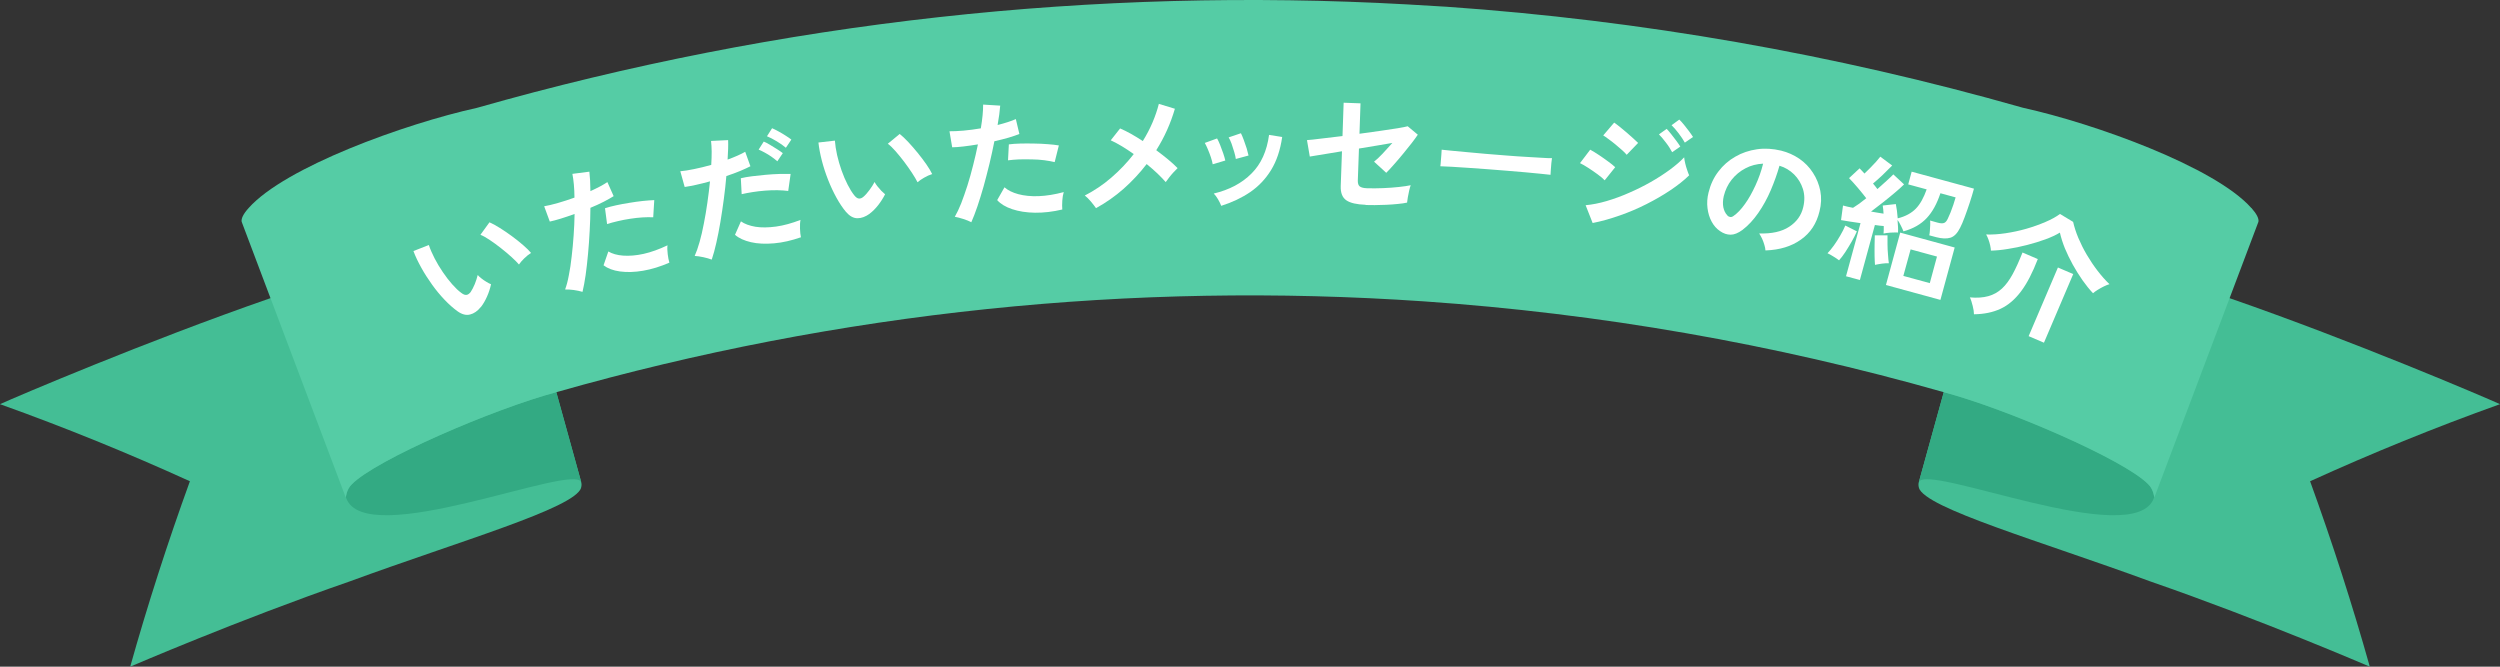 <svg width="300" height="80" viewBox="0 0 300 80" fill="none" xmlns="http://www.w3.org/2000/svg">
<rect x="0" y="0" width="300" height="80" fill="#333333" stroke="none"/>
<path d="M69.737 58.538C68.963 60.988 55.225 64.9 41.913 69.788C28.562 74.413 15.637 80 15.625 80C17.712 72.575 20.1 65.163 22.788 57.75C15.425 54.4 7.825 51.3 0 48.5C1.837 47.663 17.45 40.988 32.462 35.776C46.212 30.838 59.45 26.913 60.288 24.601C60.362 24.401 60.375 24.226 60.325 24.063H60.35C62.062 30.226 63.788 36.388 65.5 42.563C65.5 42.563 69.688 57.663 69.75 57.888C69.8 58.063 69.8 58.3 69.725 58.538H69.737Z" fill="#44BE95"/>
<path d="M42.212 58.113C45.087 55.163 59.2 49.075 66.762 47.05C67.762 50.663 68.762 54.275 69.762 57.888C69.05 55.4 43.725 66.225 41.525 59.713C41.525 59.713 41.525 59.7 41.5 59.663C41.525 59.45 41.65 58.675 42.212 58.113Z" fill="#33AA83"/>
<path d="M230.263 58.538C231.038 60.988 244.775 64.9 258.087 69.788C271.438 74.413 284.362 80 284.375 80C282.288 72.575 279.9 65.163 277.212 57.75C284.575 54.4 292.175 51.3 300 48.5C298.163 47.663 282.562 40.988 267.538 35.776C253.788 30.838 240.55 26.913 239.713 24.601C239.638 24.401 239.625 24.226 239.675 24.063H239.65C237.938 30.226 236.212 36.388 234.5 42.563C234.5 42.563 230.312 57.663 230.25 57.888C230.2 58.063 230.2 58.3 230.275 58.538H230.263Z" fill="#44BE95"/>
<path d="M257.8 58.113C254.925 55.163 240.812 49.075 233.25 47.05C232.25 50.663 231.25 54.275 230.25 57.888C230.962 55.4 256.287 66.225 258.487 59.713C258.487 59.713 258.487 59.7 258.512 59.663C258.487 59.45 258.362 58.675 257.8 58.113Z" fill="#33AA83"/>
<path d="M270.15 24.951C265.8 20.051 251.45 14.851 242.737 12.926C220.087 6.476 196.925 2.438 173.637 0.813C173.375 0.801 169.412 0.563 168.812 0.526C131.375 -1.562 93.675 2.563 57.25 12.938C48.537 14.863 34.187 20.063 29.837 24.963C29.187 25.676 28.925 26.251 29 26.613C33.162 37.651 37.337 48.688 41.5 59.725C41.5 59.725 41.55 58.763 42.212 58.125C45.087 55.175 59.2 49.088 66.762 47.063C100.725 37.388 135.95 33.763 170.862 36.163C191.887 37.613 212.8 41.238 233.25 47.063C240.812 49.075 254.925 55.163 257.8 58.125C258.45 58.763 258.512 59.725 258.512 59.725C262.675 48.688 266.85 37.651 271.012 26.613C271.087 26.251 270.812 25.676 270.175 24.963H270.15V24.951Z" fill="#55CCA5"/>
<path d="M57.7 36.838C57.312 37.325 56.875 37.626 56.412 37.738C55.95 37.863 55.437 37.738 54.9 37.35C54.4 36.988 53.887 36.538 53.362 35.988C52.837 35.438 52.337 34.838 51.862 34.175C51.387 33.513 50.95 32.838 50.562 32.138C50.175 31.438 49.85 30.776 49.612 30.126L51.462 29.401C51.625 29.901 51.862 30.438 52.15 31C52.437 31.563 52.775 32.113 53.137 32.651C53.5 33.188 53.875 33.675 54.262 34.113C54.65 34.55 55.012 34.901 55.362 35.151C55.6 35.338 55.812 35.413 55.987 35.388C56.162 35.363 56.325 35.238 56.475 35.05C56.65 34.788 56.812 34.475 56.975 34.088C57.125 33.7 57.25 33.338 57.325 33.001C57.437 33.126 57.587 33.276 57.775 33.413C57.962 33.563 58.162 33.7 58.375 33.825C58.587 33.95 58.762 34.05 58.925 34.113C58.812 34.626 58.65 35.126 58.437 35.6C58.225 36.075 57.987 36.488 57.712 36.838H57.7ZM62.275 31.738C62.062 31.488 61.762 31.188 61.375 30.838C60.987 30.488 60.575 30.138 60.112 29.776C59.65 29.413 59.212 29.088 58.775 28.801C58.35 28.513 57.975 28.301 57.65 28.176L58.737 26.676C59.087 26.826 59.5 27.051 59.975 27.351C60.45 27.651 60.937 27.976 61.425 28.338C61.912 28.701 62.362 29.051 62.775 29.413C63.187 29.763 63.5 30.088 63.725 30.351C63.437 30.538 63.162 30.75 62.9 31.013C62.637 31.276 62.425 31.513 62.287 31.726L62.275 31.738Z" fill="white"/>
<path d="M69.862 35.013C69.587 34.925 69.25 34.863 68.85 34.8C68.437 34.751 68.1 34.725 67.812 34.738C67.987 34.276 68.137 33.713 68.262 33.026C68.4 32.35 68.512 31.601 68.6 30.776C68.7 29.963 68.775 29.113 68.837 28.238C68.9 27.363 68.937 26.513 68.95 25.676C68.362 25.888 67.812 26.076 67.287 26.238C66.762 26.401 66.325 26.513 65.975 26.588L65.3 24.751C65.737 24.676 66.287 24.551 66.937 24.363C67.587 24.176 68.25 23.963 68.937 23.713C68.937 23.138 68.9 22.601 68.862 22.126C68.812 21.638 68.762 21.226 68.687 20.863L70.725 20.601C70.762 20.913 70.787 21.276 70.812 21.663C70.825 22.063 70.837 22.488 70.85 22.938C71.262 22.751 71.637 22.563 72 22.376C72.35 22.188 72.65 22.013 72.887 21.851L73.637 23.538C73.337 23.726 72.95 23.951 72.462 24.201C71.975 24.451 71.437 24.701 70.85 24.938C70.85 25.826 70.812 26.751 70.762 27.701C70.712 28.651 70.65 29.576 70.562 30.488C70.475 31.401 70.387 32.238 70.275 33.013C70.162 33.788 70.037 34.463 69.9 35.026L69.862 35.013ZM80.337 31.513C79.25 31.988 78.2 32.313 77.175 32.488C76.15 32.663 75.225 32.688 74.4 32.575C73.575 32.463 72.925 32.213 72.425 31.838L73 30.176C73.462 30.451 74.062 30.625 74.787 30.675C75.512 30.726 76.337 30.663 77.237 30.463C78.137 30.263 79.1 29.913 80.1 29.438C80.062 29.726 80.075 30.076 80.125 30.488C80.175 30.901 80.237 31.238 80.325 31.513H80.337ZM78.375 26.076C78 26.051 77.575 26.063 77.1 26.088C76.625 26.113 76.137 26.176 75.625 26.251C75.112 26.326 74.612 26.426 74.137 26.538C73.662 26.651 73.225 26.763 72.85 26.888L72.6 24.988C72.975 24.863 73.412 24.751 73.925 24.638C74.437 24.526 74.975 24.426 75.537 24.338C76.1 24.238 76.637 24.176 77.162 24.113C77.687 24.063 78.125 24.026 78.512 24.013L78.387 26.063L78.375 26.076Z" fill="white"/>
<path d="M85.4 31.151C85.137 31.05 84.812 30.951 84.4 30.863C83.987 30.776 83.65 30.726 83.362 30.713C83.562 30.263 83.762 29.713 83.95 29.038C84.137 28.376 84.312 27.638 84.462 26.826C84.625 26.013 84.762 25.188 84.887 24.313C85.012 23.451 85.112 22.601 85.2 21.763C84.6 21.926 84.037 22.076 83.5 22.188C82.962 22.301 82.525 22.388 82.162 22.438L81.637 20.551C82.087 20.513 82.637 20.426 83.3 20.288C83.962 20.151 84.65 19.988 85.35 19.788C85.387 19.213 85.4 18.676 85.4 18.188C85.4 17.701 85.362 17.276 85.325 16.913L87.375 16.813C87.387 17.126 87.387 17.488 87.375 17.876C87.362 18.276 87.337 18.701 87.312 19.151C87.737 19.001 88.125 18.838 88.5 18.676C88.862 18.513 89.175 18.363 89.425 18.213L90.05 19.951C89.737 20.113 89.325 20.301 88.825 20.513C88.325 20.726 87.762 20.926 87.162 21.126C87.087 22.013 86.987 22.926 86.862 23.863C86.737 24.801 86.6 25.726 86.45 26.626C86.3 27.526 86.137 28.351 85.962 29.126C85.787 29.901 85.612 30.55 85.425 31.101L85.4 31.151ZM96.1 28.476C94.987 28.863 93.912 29.113 92.875 29.201C91.837 29.288 90.912 29.251 90.112 29.063C89.312 28.876 88.662 28.588 88.2 28.176L88.912 26.563C89.35 26.876 89.937 27.088 90.662 27.213C91.387 27.326 92.2 27.313 93.125 27.188C94.037 27.063 95.025 26.788 96.062 26.388C96 26.676 95.987 27.026 96 27.438C96.012 27.851 96.05 28.201 96.112 28.476H96.1ZM94.575 22.913C94.2 22.863 93.775 22.838 93.3 22.826C92.825 22.826 92.325 22.826 91.812 22.876C91.3 22.913 90.8 22.976 90.312 23.051C89.825 23.126 89.387 23.213 89 23.301L88.9 21.388C89.275 21.301 89.725 21.213 90.25 21.151C90.775 21.088 91.312 21.026 91.887 20.976C92.462 20.926 93 20.888 93.525 20.876C94.05 20.863 94.5 20.876 94.875 20.876L94.587 22.913H94.575ZM93.275 19.351C93.075 19.176 92.85 19.001 92.587 18.813C92.325 18.626 92.05 18.463 91.775 18.313C91.5 18.163 91.25 18.038 91.037 17.951L91.65 16.988C91.837 17.063 92.087 17.188 92.375 17.363C92.675 17.538 92.962 17.713 93.25 17.901C93.537 18.088 93.762 18.238 93.937 18.376L93.275 19.363V19.351ZM94.312 17.738C94.012 17.476 93.637 17.213 93.2 16.951C92.762 16.688 92.375 16.488 92.037 16.351L92.65 15.388C92.837 15.463 93.087 15.588 93.387 15.751C93.687 15.913 93.987 16.088 94.275 16.276C94.562 16.463 94.8 16.613 94.962 16.751L94.3 17.738H94.312Z" fill="white"/>
<path d="M104.375 25.638C103.875 26.001 103.387 26.188 102.9 26.188C102.412 26.188 101.962 25.938 101.525 25.438C101.125 24.963 100.75 24.401 100.375 23.726C100.012 23.063 99.675 22.351 99.375 21.588C99.075 20.826 98.825 20.063 98.625 19.288C98.425 18.513 98.287 17.788 98.212 17.101L100.187 16.876C100.225 17.401 100.312 17.976 100.45 18.601C100.587 19.213 100.775 19.838 100.987 20.451C101.2 21.063 101.45 21.638 101.712 22.151C101.975 22.663 102.237 23.101 102.512 23.438C102.7 23.676 102.875 23.801 103.062 23.826C103.25 23.838 103.425 23.776 103.612 23.613C103.85 23.413 104.087 23.138 104.337 22.801C104.587 22.463 104.787 22.151 104.95 21.838C105.025 21.988 105.137 22.163 105.287 22.351C105.437 22.538 105.6 22.726 105.762 22.901C105.937 23.076 106.087 23.213 106.212 23.313C105.975 23.776 105.7 24.213 105.375 24.626C105.05 25.038 104.712 25.376 104.362 25.638H104.375ZM110.1 21.863C109.95 21.563 109.737 21.201 109.45 20.763C109.162 20.326 108.85 19.876 108.5 19.413C108.15 18.951 107.8 18.526 107.462 18.138C107.125 17.751 106.812 17.451 106.537 17.251L107.962 16.076C108.262 16.313 108.612 16.638 108.987 17.038C109.375 17.451 109.75 17.888 110.137 18.363C110.525 18.838 110.862 19.288 111.175 19.738C111.487 20.188 111.712 20.576 111.862 20.888C111.537 20.988 111.212 21.138 110.887 21.326C110.562 21.513 110.312 21.688 110.112 21.863H110.1Z" fill="white"/>
<path d="M116.55 26.663C116.3 26.526 115.975 26.401 115.587 26.276C115.2 26.151 114.862 26.063 114.575 26.013C114.825 25.588 115.075 25.063 115.337 24.413C115.587 23.763 115.837 23.051 116.087 22.276C116.337 21.488 116.562 20.676 116.775 19.826C116.987 18.976 117.187 18.151 117.35 17.326C116.737 17.426 116.162 17.513 115.612 17.576C115.062 17.638 114.612 17.676 114.262 17.676L113.937 15.751C114.387 15.751 114.95 15.738 115.612 15.676C116.275 15.613 116.987 15.526 117.7 15.401C117.8 14.826 117.862 14.301 117.912 13.826C117.962 13.351 117.975 12.913 117.975 12.551L120.025 12.676C120 12.988 119.962 13.351 119.912 13.738C119.85 14.126 119.787 14.551 119.712 15.001C120.15 14.888 120.562 14.776 120.937 14.651C121.312 14.526 121.637 14.413 121.9 14.288L122.325 16.076C122 16.213 121.575 16.351 121.05 16.513C120.525 16.663 119.95 16.813 119.325 16.951C119.15 17.826 118.962 18.726 118.737 19.651C118.512 20.576 118.275 21.476 118.037 22.351C117.787 23.226 117.537 24.038 117.287 24.776C117.037 25.513 116.787 26.151 116.55 26.688V26.663ZM127.487 25.138C126.337 25.413 125.237 25.538 124.2 25.526C123.162 25.513 122.25 25.363 121.462 25.101C120.675 24.838 120.075 24.476 119.662 24.013L120.537 22.476C120.95 22.838 121.5 23.113 122.2 23.301C122.9 23.488 123.725 23.576 124.65 23.538C125.575 23.501 126.575 23.338 127.65 23.051C127.562 23.326 127.5 23.676 127.475 24.088C127.45 24.501 127.45 24.851 127.475 25.126L127.487 25.138ZM126.55 19.451C126.187 19.363 125.762 19.288 125.3 19.226C124.837 19.163 124.337 19.138 123.812 19.126C123.287 19.113 122.787 19.126 122.3 19.126C121.812 19.151 121.362 19.188 120.962 19.238L121.062 17.326C121.45 17.276 121.9 17.238 122.437 17.226C122.962 17.213 123.512 17.213 124.087 17.226C124.662 17.226 125.2 17.263 125.725 17.301C126.25 17.338 126.687 17.388 127.062 17.451L126.562 19.451H126.55Z" fill="white"/>
<path d="M131.537 25.001C131.387 24.776 131.175 24.513 130.912 24.188C130.65 23.876 130.4 23.638 130.175 23.463C131.312 22.876 132.387 22.163 133.375 21.301C134.375 20.438 135.262 19.501 136.05 18.488C135.537 18.126 135.05 17.801 134.562 17.513C134.075 17.226 133.662 17.001 133.287 16.838L134.412 15.413C134.825 15.588 135.25 15.801 135.725 16.063C136.187 16.326 136.662 16.613 137.137 16.926C137.587 16.201 137.975 15.463 138.3 14.701C138.625 13.938 138.875 13.201 139.062 12.463L140.987 13.051C140.475 14.801 139.737 16.463 138.75 18.026C139.25 18.401 139.725 18.763 140.175 19.138C140.625 19.513 141 19.851 141.312 20.176C141.162 20.313 141 20.488 140.812 20.688C140.625 20.888 140.45 21.101 140.287 21.313C140.125 21.526 139.987 21.701 139.887 21.851C139.612 21.538 139.275 21.188 138.887 20.813C138.487 20.438 138.062 20.063 137.6 19.688C136.775 20.763 135.862 21.738 134.837 22.651C133.812 23.551 132.712 24.326 131.525 24.976L131.537 25.001Z" fill="white"/>
<path d="M145.525 19.713C145.487 19.501 145.425 19.226 145.312 18.888C145.2 18.551 145.075 18.226 144.937 17.901C144.8 17.576 144.675 17.326 144.575 17.151L146.05 16.613C146.162 16.801 146.275 17.051 146.412 17.388C146.55 17.726 146.662 18.063 146.787 18.401C146.9 18.738 146.987 19.026 147.037 19.263L145.525 19.713ZM146.55 24.701C146.462 24.476 146.337 24.213 146.162 23.913C145.987 23.613 145.812 23.388 145.65 23.226C147.525 22.776 149.037 21.976 150.175 20.826C151.325 19.688 152.025 18.138 152.287 16.188L153.862 16.438C153.637 18.013 153.187 19.338 152.525 20.413C151.862 21.488 151.025 22.363 150.025 23.051C149.012 23.738 147.85 24.288 146.55 24.701ZM148.3 19.088C148.275 18.876 148.212 18.588 148.112 18.251C148.012 17.913 147.9 17.576 147.787 17.238C147.662 16.913 147.55 16.663 147.437 16.488L148.912 15.988C149.012 16.188 149.125 16.451 149.25 16.788C149.375 17.126 149.487 17.463 149.6 17.801C149.7 18.138 149.775 18.426 149.825 18.663L148.3 19.076V19.088Z" fill="white"/>
<path d="M163.887 24.576C162.812 24.538 162.037 24.363 161.562 24.038C161.087 23.713 160.862 23.151 160.887 22.338L161.037 18.151C160.387 18.263 159.787 18.351 159.225 18.451C158.675 18.538 158.212 18.613 157.85 18.676C157.487 18.738 157.262 18.776 157.175 18.788L156.837 16.813C157.225 16.788 157.812 16.726 158.575 16.626C159.337 16.538 160.187 16.438 161.1 16.326L161.237 12.326L163.262 12.401L163.137 16.051C164.012 15.926 164.85 15.813 165.65 15.701C166.45 15.588 167.137 15.488 167.725 15.388C168.312 15.288 168.712 15.213 168.925 15.151L170.137 16.163C169.95 16.438 169.712 16.776 169.4 17.176C169.087 17.576 168.75 18.001 168.375 18.451C168 18.901 167.65 19.326 167.287 19.726C166.937 20.126 166.625 20.463 166.35 20.738L164.887 19.401C165.175 19.176 165.525 18.851 165.925 18.426C166.325 18.001 166.712 17.576 167.087 17.151C166.575 17.238 165.962 17.351 165.262 17.463C164.562 17.576 163.825 17.701 163.075 17.826L162.937 21.688C162.937 22.013 163 22.238 163.175 22.376C163.35 22.501 163.625 22.576 164.025 22.588C164.637 22.613 165.287 22.601 165.962 22.576C166.637 22.551 167.262 22.501 167.862 22.438C168.462 22.376 168.937 22.301 169.287 22.226C169.225 22.388 169.162 22.601 169.1 22.876C169.037 23.151 168.987 23.413 168.937 23.688C168.9 23.951 168.862 24.163 168.85 24.313C168.55 24.376 168.175 24.438 167.725 24.476C167.287 24.526 166.825 24.551 166.337 24.576C165.85 24.601 165.4 24.613 164.962 24.613C164.525 24.613 164.162 24.613 163.862 24.601L163.887 24.576Z" fill="white"/>
<path d="M172.837 19.963C172.862 19.813 172.887 19.613 172.9 19.351C172.925 19.088 172.937 18.838 172.962 18.576C172.987 18.313 172.987 18.113 173 17.963C173.2 17.988 173.562 18.026 174.087 18.076C174.612 18.126 175.237 18.188 175.962 18.251C176.687 18.313 177.475 18.388 178.3 18.463C179.125 18.538 179.962 18.601 180.8 18.663C181.637 18.726 182.412 18.788 183.162 18.826C183.9 18.876 184.537 18.913 185.087 18.938C185.625 18.976 186.012 18.988 186.237 18.976C186.212 19.113 186.187 19.313 186.162 19.576C186.137 19.838 186.112 20.101 186.1 20.363C186.087 20.626 186.075 20.826 186.062 20.976C185.787 20.938 185.4 20.901 184.875 20.851C184.35 20.801 183.737 20.738 183.05 20.676C182.35 20.613 181.612 20.551 180.825 20.488C180.037 20.426 179.25 20.363 178.45 20.301C177.65 20.238 176.887 20.188 176.162 20.138C175.437 20.088 174.787 20.051 174.212 20.013C173.637 19.976 173.175 19.963 172.837 19.951V19.963Z" fill="white"/>
<path d="M192.55 21.626C192.362 21.426 192.1 21.201 191.725 20.926C191.35 20.651 190.987 20.401 190.6 20.151C190.212 19.901 189.875 19.701 189.6 19.576L190.825 17.963C191.125 18.126 191.462 18.326 191.85 18.588C192.237 18.851 192.612 19.101 192.975 19.376C193.337 19.638 193.612 19.863 193.825 20.063L192.562 21.638L192.55 21.626ZM191.112 26.751L190.275 24.626C191.075 24.551 191.912 24.388 192.8 24.126C193.687 23.863 194.587 23.538 195.487 23.138C196.387 22.751 197.262 22.313 198.1 21.838C198.937 21.363 199.7 20.863 200.387 20.363C201.075 19.851 201.65 19.363 202.1 18.876C202.112 19.076 202.162 19.313 202.225 19.601C202.287 19.888 202.375 20.151 202.462 20.413C202.55 20.676 202.625 20.888 202.7 21.038C202.075 21.651 201.325 22.238 200.45 22.826C199.575 23.413 198.625 23.963 197.587 24.488C196.55 25.013 195.5 25.463 194.387 25.851C193.287 26.238 192.2 26.551 191.112 26.763V26.751ZM195.2 18.576C195.087 18.426 194.912 18.251 194.675 18.038C194.437 17.826 194.162 17.588 193.875 17.351C193.587 17.113 193.3 16.888 193.037 16.701C192.775 16.501 192.55 16.351 192.387 16.251L193.7 14.713C193.9 14.851 194.137 15.026 194.412 15.251C194.687 15.476 194.962 15.701 195.237 15.938C195.512 16.176 195.775 16.401 196.012 16.626C196.25 16.838 196.437 17.013 196.575 17.151L195.2 18.576ZM200.65 18.251C200.462 17.901 200.225 17.513 199.912 17.113C199.6 16.701 199.325 16.376 199.075 16.126L200 15.463C200.15 15.613 200.325 15.826 200.537 16.088C200.75 16.351 200.962 16.626 201.162 16.901C201.362 17.176 201.525 17.401 201.637 17.588L200.662 18.263L200.65 18.251ZM202.187 17.126C202 16.788 201.75 16.413 201.437 16.001C201.125 15.588 200.837 15.263 200.587 15.026L201.512 14.351C201.662 14.488 201.85 14.688 202.062 14.951C202.275 15.213 202.487 15.476 202.687 15.751C202.887 16.026 203.05 16.251 203.162 16.438L202.187 17.113V17.126Z" fill="white"/>
<path d="M211.85 30.038C211.85 29.863 211.8 29.638 211.725 29.388C211.65 29.138 211.562 28.876 211.45 28.638C211.337 28.401 211.212 28.188 211.1 28.013C212.6 28.063 213.8 27.801 214.7 27.213C215.6 26.626 216.162 25.838 216.387 24.863C216.575 24.088 216.562 23.351 216.35 22.676C216.137 22.001 215.775 21.413 215.287 20.926C214.787 20.438 214.212 20.088 213.537 19.888C213.262 20.863 212.912 21.838 212.487 22.838C212.062 23.826 211.562 24.738 210.987 25.563C210.412 26.388 209.787 27.063 209.1 27.588C208.575 27.976 208.1 28.163 207.675 28.163C207.25 28.163 206.825 28.026 206.412 27.738C206 27.463 205.662 27.088 205.4 26.601C205.137 26.126 204.975 25.576 204.9 24.976C204.825 24.376 204.862 23.751 205.025 23.101C205.262 22.138 205.65 21.301 206.212 20.576C206.762 19.851 207.437 19.251 208.237 18.801C209.025 18.338 209.9 18.051 210.837 17.913C211.775 17.776 212.737 17.838 213.737 18.076C214.537 18.276 215.262 18.601 215.925 19.051C216.575 19.501 217.125 20.063 217.55 20.726C217.987 21.388 218.275 22.113 218.437 22.901C218.587 23.688 218.562 24.513 218.337 25.376C217.987 26.826 217.25 27.951 216.112 28.751C214.975 29.563 213.575 29.988 211.887 30.051L211.85 30.038ZM207.262 25.838C207.362 25.951 207.475 26.013 207.612 26.038C207.737 26.063 207.875 26.026 208.025 25.913C208.475 25.601 208.937 25.126 209.387 24.488C209.85 23.851 210.262 23.101 210.65 22.263C211.037 21.426 211.35 20.551 211.575 19.638C210.812 19.676 210.1 19.851 209.45 20.201C208.8 20.538 208.25 21.001 207.8 21.563C207.35 22.126 207.037 22.788 206.85 23.538C206.737 24.038 206.725 24.476 206.8 24.876C206.887 25.276 207.037 25.588 207.262 25.826V25.838Z" fill="white"/>
<path d="M220.687 31.238C220.512 31.101 220.287 30.951 220 30.776C219.725 30.601 219.487 30.476 219.3 30.388C219.537 30.151 219.787 29.838 220.062 29.463C220.337 29.088 220.587 28.676 220.837 28.251C221.087 27.826 221.287 27.426 221.437 27.063L222.825 27.763C222.675 28.126 222.462 28.526 222.212 28.976C221.962 29.413 221.7 29.838 221.437 30.251C221.175 30.651 220.912 30.988 220.675 31.25L220.687 31.238ZM221.525 33.138L223.262 26.776C222.825 26.713 222.387 26.651 221.987 26.588C221.575 26.526 221.225 26.463 220.925 26.413L221.162 24.663C221.512 24.763 221.912 24.851 222.362 24.938C222.587 24.801 222.837 24.626 223.112 24.438C223.387 24.238 223.662 24.026 223.95 23.788C223.662 23.426 223.337 23.001 222.95 22.551C222.562 22.101 222.212 21.701 221.887 21.376L223.15 20.201C223.237 20.288 223.325 20.388 223.425 20.488C223.525 20.588 223.625 20.701 223.737 20.826C223.95 20.626 224.175 20.401 224.425 20.151C224.675 19.901 224.9 19.663 225.125 19.413C225.337 19.176 225.512 18.963 225.637 18.801L227.062 19.863C226.725 20.213 226.337 20.588 225.925 20.988C225.512 21.388 225.112 21.726 224.762 22.026C224.862 22.138 224.962 22.263 225.05 22.376C225.137 22.488 225.212 22.601 225.287 22.688C225.687 22.338 226.05 22.013 226.387 21.701C226.725 21.388 227 21.138 227.2 20.926L228.487 22.126C228.175 22.438 227.8 22.776 227.35 23.151C226.9 23.526 226.437 23.913 225.937 24.301C225.437 24.688 224.975 25.051 224.525 25.388C224.8 25.438 225.062 25.488 225.325 25.526C225.587 25.563 225.812 25.601 226.025 25.638C226.012 25.288 225.975 24.963 225.925 24.663L227.5 24.488C227.6 24.963 227.675 25.538 227.725 26.201C228.65 25.976 229.375 25.576 229.9 25.038C230.425 24.501 230.85 23.713 231.2 22.726L228.987 22.126L229.4 20.601L236.875 22.638C236.737 23.163 236.562 23.726 236.362 24.338C236.162 24.951 235.962 25.513 235.762 26.051C235.562 26.588 235.387 27.013 235.212 27.338C234.887 27.988 234.5 28.388 234.05 28.526C233.6 28.663 233.025 28.638 232.35 28.463L231.512 28.238C231.55 28.076 231.575 27.888 231.587 27.663C231.6 27.438 231.612 27.213 231.625 27.001C231.637 26.788 231.625 26.601 231.612 26.463L232.5 26.713C232.862 26.813 233.125 26.826 233.3 26.751C233.475 26.676 233.612 26.513 233.737 26.238C233.837 26.038 233.937 25.801 234.062 25.501C234.175 25.201 234.287 24.901 234.4 24.576C234.512 24.251 234.6 23.951 234.675 23.688L232.85 23.188C232.437 24.438 231.9 25.426 231.212 26.163C230.525 26.901 229.6 27.438 228.412 27.763C228.35 27.588 228.25 27.363 228.112 27.088C227.975 26.813 227.85 26.576 227.7 26.401C227.725 26.676 227.75 26.951 227.762 27.213C227.775 27.476 227.775 27.701 227.762 27.901C227.537 27.888 227.237 27.901 226.875 27.913C226.512 27.938 226.225 27.976 226.025 28.026C226.025 27.901 226.037 27.763 226.05 27.613C226.05 27.451 226.05 27.301 226.05 27.126C225.9 27.101 225.737 27.088 225.55 27.076C225.375 27.063 225.187 27.038 224.987 27.001L223.187 33.6L221.475 33.138H221.525ZM225 31.788C224.975 31.538 224.962 31.188 224.95 30.75C224.95 30.313 224.937 29.863 224.95 29.401C224.95 28.938 224.962 28.551 224.975 28.238H226.5C226.5 28.513 226.5 28.863 226.5 29.301C226.5 29.726 226.525 30.151 226.562 30.576C226.587 30.988 226.625 31.326 226.662 31.588C226.412 31.588 226.137 31.588 225.825 31.638C225.512 31.688 225.237 31.726 224.987 31.788H225ZM226.312 34.2L228.025 27.913L234.562 29.701L232.85 35.988L226.312 34.2ZM228.412 33.113L231.575 33.975L232.437 30.788L229.275 29.926L228.4 33.113H228.412Z" fill="white"/>
<path d="M236.875 37.7C236.875 37.438 236.825 37.113 236.725 36.713C236.625 36.313 236.525 35.975 236.387 35.688C237.237 35.763 237.975 35.713 238.6 35.538C239.225 35.363 239.762 35.063 240.237 34.626C240.712 34.188 241.137 33.6 241.525 32.888C241.912 32.175 242.3 31.313 242.7 30.301L244.537 31.088C243.912 32.713 243.25 34.001 242.525 34.963C241.8 35.925 240.987 36.626 240.075 37.05C239.162 37.475 238.1 37.7 236.875 37.713V37.7ZM238.912 30.101C238.912 29.926 238.875 29.713 238.825 29.463C238.775 29.226 238.7 28.976 238.612 28.738C238.525 28.501 238.437 28.301 238.337 28.138C239.062 28.163 239.837 28.113 240.675 27.988C241.512 27.863 242.337 27.688 243.162 27.451C243.987 27.213 244.75 26.938 245.45 26.638C246.162 26.338 246.737 26.013 247.2 25.676L248.775 26.626C248.912 27.226 249.112 27.863 249.4 28.551C249.687 29.226 250.025 29.913 250.425 30.588C250.825 31.263 251.262 31.913 251.725 32.513C252.187 33.113 252.662 33.651 253.137 34.1C252.937 34.151 252.712 34.251 252.45 34.376C252.2 34.501 251.95 34.638 251.712 34.788C251.475 34.938 251.3 35.063 251.162 35.188C250.737 34.738 250.312 34.213 249.9 33.626C249.487 33.038 249.1 32.413 248.737 31.763C248.375 31.113 248.062 30.451 247.787 29.801C247.525 29.151 247.325 28.513 247.187 27.913C246.712 28.201 246.125 28.476 245.437 28.726C244.75 28.976 244.012 29.201 243.237 29.401C242.462 29.601 241.687 29.763 240.937 29.876C240.187 30.001 239.512 30.063 238.912 30.076V30.101ZM243.437 40.338L246.95 32.1L248.787 32.888L245.275 41.125L243.437 40.338Z" fill="white"/>
</svg>
